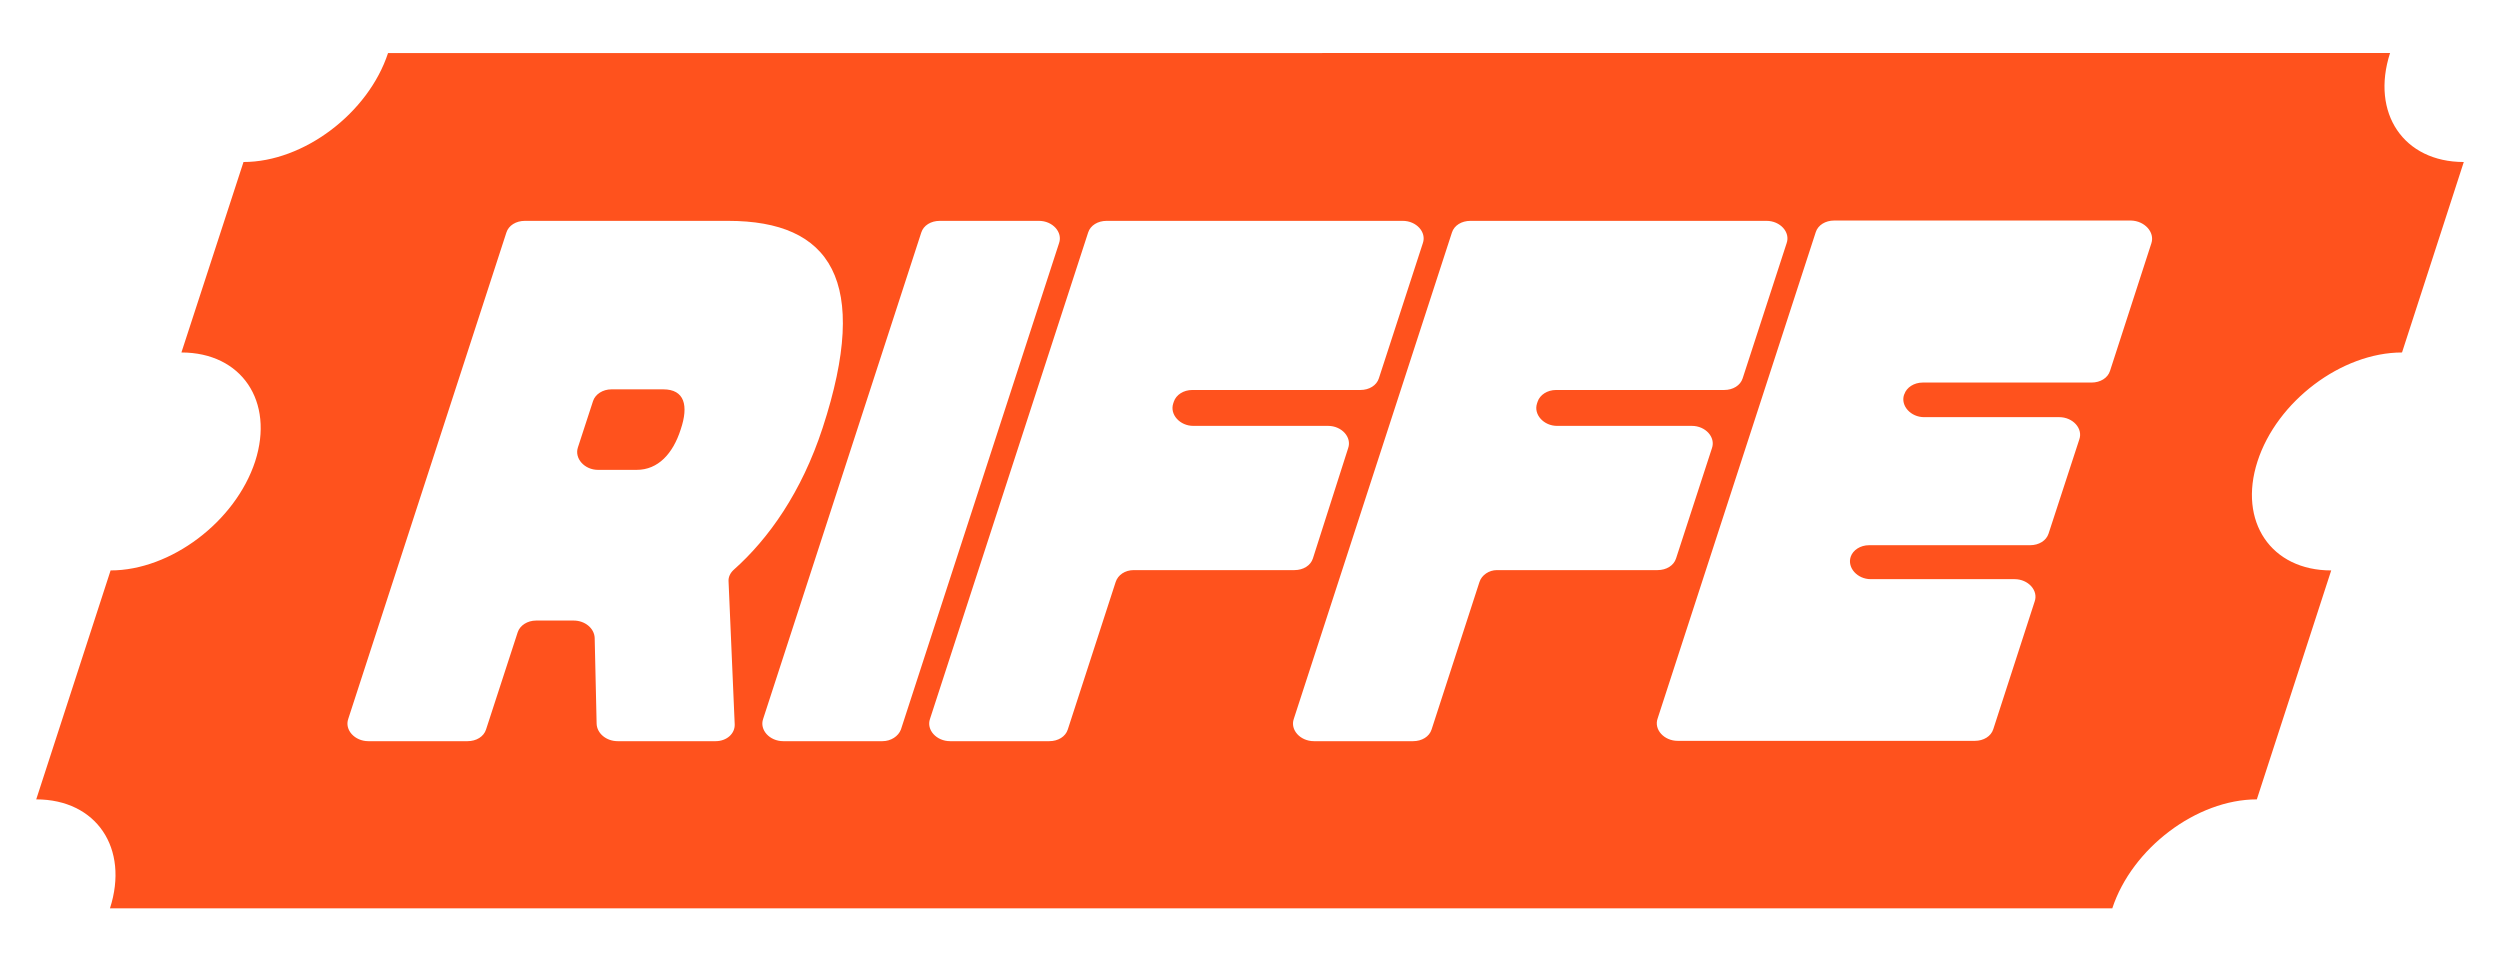 <?xml version="1.0" encoding="utf-8"?>
<!-- Generator: Adobe Illustrator 28.0.0, SVG Export Plug-In . SVG Version: 6.00 Build 0)  -->
<svg version="1.1" id="Camada_1" xmlns="http://www.w3.org/2000/svg" xmlns:xlink="http://www.w3.org/1999/xlink" x="0px" y="0px"
	 viewBox="0 0 773.1 297.5" style="enable-background:new 0 0 773.1 297.5;" xml:space="preserve">
<style type="text/css">
	.st0{fill:#FF521D;}
</style>
<g>
	<path class="st0" d="M205.1,120.4h-16c-2.7,0-5,1.5-5.7,3.6l-4.7,14.4c-1.1,3.4,2.1,6.9,6.2,6.9h12c6.6,0,11.2-5,13.6-12.5
		C213,125.4,211.7,120.4,205.1,120.4z"/>
	<path class="st0" d="M742.8,109l19.1-58.9c-18.6,0-28.8-15.1-22.8-33.7H120c-6.1,18.6-26.1,33.7-44.7,33.7L56.1,109
		c18.6,0,28.8,15.1,22.8,33.7c-6.1,18.6-26.1,33.7-44.7,33.7l-23,70.8c18.6,0,28.8,15.1,22.8,33.7h619.2
		c6.1-18.6,26.1-33.7,44.7-33.7l23-70.8c-18.6,0-28.8-15.1-22.8-33.7C704.1,124.1,724.1,109,742.8,109z M227.2,224
		c0.1,2.9-2.5,5.2-5.9,5.2H191c-3.5,0-6.4-2.4-6.5-5.4l-0.6-26.5c-0.1-3-3-5.4-6.5-5.4h-11.6c-2.7,0-5,1.5-5.7,3.6l-9.8,30.1
		c-0.7,2.2-3,3.6-5.7,3.6h-30.7c-4.2,0-7.4-3.5-6.2-6.9l48.9-150.4c0.7-2.2,3-3.6,5.7-3.6h62.9c31.6,0,44.1,18.4,29.2,64
		c-6.5,19.9-16.7,34.3-27.5,43.9c-1.1,1-1.7,2.3-1.6,3.6L227.2,224z M272.9,229.2h-30.7c-4.2,0-7.4-3.5-6.2-6.9l48.9-150.4
		c0.7-2.2,3-3.6,5.7-3.6h30.7c4.2,0,7.4,3.5,6.2,6.9l-48.9,150.4C277.8,227.7,275.5,229.2,272.9,229.2z M345,180l-14.8,45.6
		c-0.7,2.2-3,3.6-5.7,3.6h-30.7c-4.2,0-7.4-3.5-6.2-6.9l48.9-150.4c0.7-2.2,3-3.6,5.7-3.6h91.6c4.2,0,7.4,3.5,6.2,6.9l-13.6,41.8
		c-0.7,2.2-3,3.6-5.7,3.6h-52c-2.7,0-5,1.5-5.7,3.6l-0.2,0.6c-1.1,3.4,2.1,6.9,6.2,6.9h41.7c4.2,0,7.4,3.5,6.2,6.9L406,172.7
		c-0.7,2.2-3,3.6-5.7,3.6h-49.7C347.9,176.3,345.7,177.8,345,180z M457.5,180l-14.8,45.6c-0.7,2.2-3,3.6-5.7,3.6h-30.7
		c-4.2,0-7.4-3.5-6.2-6.9l48.9-150.4c0.7-2.2,3-3.6,5.7-3.6h91.6c4.2,0,7.4,3.5,6.2,6.9l-13.6,41.8c-0.7,2.2-3,3.6-5.7,3.6h-52
		c-2.7,0-5,1.5-5.7,3.6l-0.2,0.6c-1.1,3.4,2.1,6.9,6.2,6.9h41.7c4.2,0,7.4,3.5,6.2,6.9l-11.1,34.1c-0.7,2.2-3,3.6-5.7,3.6h-49.7
		C460.5,176.3,458.2,177.8,457.5,180z M665.3,75.2l-12.8,39.5c-0.7,2.2-3,3.6-5.7,3.6h-52.2c-2.7,0-5,1.5-5.7,3.6l-0.1,0.2
		c-1.1,3.4,2.1,6.9,6.2,6.9h41.8c4.2,0,7.4,3.5,6.2,6.9l-9.5,29.1c-0.7,2.2-3,3.6-5.7,3.6h-49.8c-2.7,0-5,1.5-5.7,3.6
		c-1.1,3.4,2.1,6.9,6.2,6.9H623c4.2,0,7.4,3.5,6.2,6.9l-12.8,39.5c-0.7,2.2-3,3.6-5.7,3.6h-91.9c-4.2,0-7.4-3.5-6.2-6.9l48.9-150.4
		c0.7-2.2,3-3.6,5.7-3.6H659C663.2,68.3,666.4,71.8,665.3,75.2z"/>
</g>
</svg>
